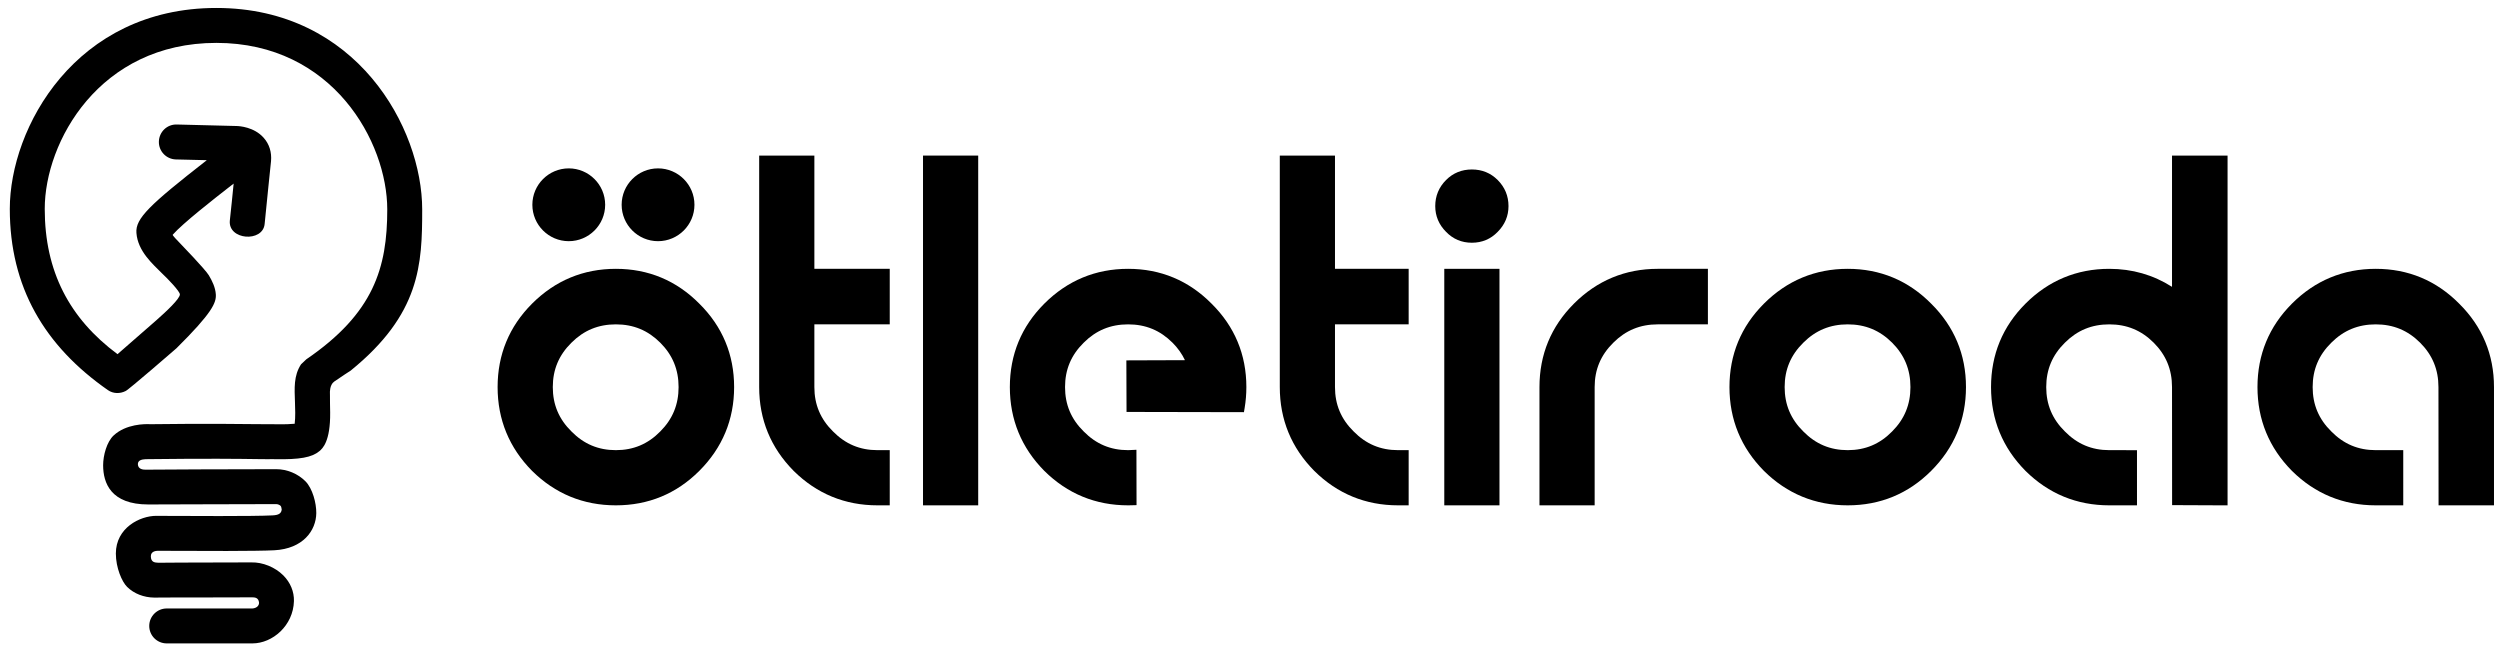 <?xml version="1.0" encoding="utf-8"?>
<!-- Generator: Adobe Illustrator 16.0.0, SVG Export Plug-In . SVG Version: 6.00 Build 0)  -->
<!DOCTYPE svg PUBLIC "-//W3C//DTD SVG 1.1//EN" "http://www.w3.org/Graphics/SVG/1.1/DTD/svg11.dtd">
<svg version="1.1" id="Layer_1" xmlns="http://www.w3.org/2000/svg" xmlns:xlink="http://www.w3.org/1999/xlink" x="0px" y="0px"
	 width="510.24px" height="133.23px" viewBox="0 0 510.24 133.23" enable-background="new 0 0 510.24 133.23" xml:space="preserve">
<g>
	<path d="M86.168,42.746c0,11.196-0.371,21.342-14.589,32.887c0,0-2.27,1.463-3.373,2.249c-0.956,0.679-0.87,2.27-0.87,2.27
		l0.008,0.631c-0.021,0.356,0.029,2.577,0.041,3.402c0.061,5.979-1.58,7.365-2.201,7.896c-1.538,1.283-4.003,1.729-9.076,1.639
		l-0.347-0.012c-0.561,0.021-1.588,0.012-3.208-0.008c-3.627-0.052-10.381-0.134-21.913,0.008H30.49l-0.795,0.012
		c-0.722,0.042-1.558,0.194-1.558,1.019c0.031,1.12,1.232,1.12,1.63,1.12c0.875,0,5.856-0.038,10.899-0.062
		c6.468-0.01,13.853-0.039,15.717-0.039c2.2,0,4.431,0.926,5.969,2.485c1.436,1.466,2.222,4.421,2.2,6.489
		c-0.04,3.553-2.708,7.271-8.566,7.576c-3.688,0.195-14.607,0.154-22.512,0.112l-1.264-0.008c-0.346,0.019-1.456,0.069-1.424,1.17
		c0.03,1.182,0.793,1.242,1.557,1.273c2.149-0.02,6.448-0.051,11.113-0.051c3.688,0,7.182-0.011,7.824-0.021
		c2.322-0.061,4.858,0.968,6.549,2.659c1.447,1.457,2.21,3.311,2.161,5.235c-0.134,5.001-4.36,8.639-8.477,8.639H34.025
		c-1.965,0-3.565-1.589-3.565-3.565c0-1.965,1.6-3.564,3.565-3.564h17.489c0.021,0,1.355-0.062,1.355-1.182
		c-0.092-1.05-0.886-1.091-1.406-1.091c-0.713,0.011-3.504,0.02-7.995,0.02c-4.656,0-9.912,0-12.021,0.032
		c-2.067-0.032-4.076-0.775-5.51-2.19c-1.049-1.039-2.292-3.892-2.292-6.804c0-5.246,4.92-7.691,8.252-7.691l1.62,0.01
		c4.501,0.02,18.192,0.103,22.104-0.103c1.251-0.06,1.773-0.387,1.875-1.181c-0.011-0.174-0.102-0.643-0.215-0.754
		c-0.203-0.203-0.59-0.366-0.896-0.366c-1.864,0-9.228,0.029-15.697,0.04c-5.052,0.021-9.556,0.032-10.431,0.032
		c-7.609,0-9.208-4.351-9.208-8.008c0-2.006,0.744-4.776,2.149-6.081c2.556-2.362,6.388-2.354,7.498-2.291
		c11.52-0.144,18.293-0.052,21.94-0.01c1.487,0.01,2.434,0.027,2.974,0.01c0.101,0,0.325,0,0.632,0.009
		c1.985,0.032,3.188-0.03,3.901-0.101c0.071-0.622,0.122-1.428,0.111-2.222c-0.01-0.773-0.03-1.487-0.051-2.14
		c-0.101-2.922-0.284-5.425,1.234-7.767l1.078-1.021c13.762-9.404,16.522-18.673,16.522-30.592c0-13.71-11.082-33.991-34.878-33.991
		c-23.897,0-35.029,20.221-35.029,33.88c0,12.743,5.02,22.338,14.852,29.651l7.872-6.874c2.099-1.844,4.86-4.441,4.86-5.317
		c0.03-0.602-2.516-3.251-3.678-4.33c-1.782-1.813-4.919-4.452-5.194-8.23c-0.226-2.943,2.668-5.715,14.301-14.79
		c0.021-0.011,0.041-0.03,0.072-0.052l-6.316-0.152c-1.966-0.05-3.525-1.682-3.474-3.647c0.051-1.976,1.671-3.544,3.657-3.483
		l12.172,0.307c0.59,0.008,3.605,0.192,5.562,2.403c1.152,1.293,1.661,2.943,1.498,4.776c-0.122,1.304-0.947,8.995-1.303,12.814
		c-0.357,3.81-7.539,3.311-7.1-0.734c0.447-4.043,0.406-3.973,0.773-7.506c-0.356,0.274-0.732,0.569-1.151,0.896
		c-2.649,2.067-9.259,7.222-11.286,9.545c-0.091,0.101,1.08,1.314,1.193,1.415c0.509,0.531,5.438,5.633,6.171,6.846
		c0.704,1.171,1.345,2.495,1.437,3.9c0.111,1.682-0.683,3.728-8.038,11.012c0,0-9.881,8.586-10.39,8.73
		c-1.11,0.561-2.496,0.57-3.597-0.194C9.059,70.576,2,58.576,2,42.635c0-16.542,13.404-41.01,42.16-41.01
		C72.814,1.625,86.168,26.163,86.168,42.746z"/>
	<g>
		<path d="M125.696,54.867c-6.633,0-12.387,2.39-17.102,7.105c-4.668,4.668-7.035,10.399-7.035,17.031
			c0,6.63,2.366,12.382,7.038,17.104c4.714,4.666,10.466,7.03,17.098,7.03c6.631,0,12.361-2.366,17.03-7.034
			c4.715-4.716,7.106-10.469,7.106-17.101c0-6.634-2.392-12.366-7.102-17.026C138.061,57.259,132.33,54.867,125.696,54.867z
			 M134.749,88.067c-2.515,2.562-5.477,3.807-9.053,3.807c-3.577,0-6.538-1.245-9.066-3.818c-2.561-2.517-3.806-5.478-3.806-9.053
			c0-3.576,1.245-6.537,3.812-9.062c2.517-2.517,5.48-3.74,9.06-3.74c3.579,0,6.542,1.224,9.059,3.74
			c2.518,2.519,3.742,5.481,3.742,9.062C138.497,82.582,137.273,85.545,134.749,88.067z"/>
		<path d="M166.209,31.753h-11.264v47.25c0,6.631,2.366,12.383,7.039,17.104c4.715,4.666,10.468,7.03,17.098,7.03h2.511V91.874
			h-2.511c-3.576,0-6.538-1.245-9.066-3.818c-2.56-2.517-3.806-5.478-3.806-9.053V66.201h15.383V54.867h-15.383V31.753z"/>
		<rect x="188.383" y="31.753" width="11.264" height="71.385"/>
		<path d="M272.465,31.753h-11.264v47.25c0,6.631,2.365,12.383,7.039,17.104c4.714,4.666,10.466,7.03,17.097,7.03h2.165V91.874
			h-2.165c-3.577,0-6.538-1.245-9.064-3.818c-2.562-2.517-3.808-5.478-3.808-9.053V66.201h15.037V54.867h-15.037V31.753z"/>
		<path d="M300.404,34.589c-2.068,0-3.839,0.721-5.26,2.144c-1.47,1.469-2.216,3.264-2.216,5.331c0,2.021,0.746,3.792,2.201,5.248
			c1.423,1.479,3.196,2.229,5.274,2.229c2.076,0,3.852-0.75,5.263-2.214c1.469-1.471,2.214-3.241,2.214-5.262
			c0-2.067-0.745-3.861-2.214-5.331C304.242,35.31,302.473,34.589,300.404,34.589z"/>
		<rect x="294.773" y="54.867" width="11.264" height="48.271"/>
		<path d="M321.235,61.972c-4.669,4.668-7.036,10.398-7.036,17.031v24.135h11.263V79.003c0-3.576,1.246-6.537,3.813-9.062
			c2.518-2.517,5.481-3.74,9.061-3.74h10.24V54.867h-10.24C331.702,54.867,325.948,57.257,321.235,61.972z"/>
		<path d="M377.112,54.867c-6.632,0-12.386,2.39-17.101,7.105c-4.668,4.668-7.035,10.399-7.035,17.031
			c0,6.631,2.365,12.383,7.039,17.104c4.714,4.666,10.466,7.03,17.097,7.03c6.633,0,12.363-2.366,17.03-7.034
			c4.716-4.716,7.107-10.469,7.107-17.101c0-6.633-2.393-12.364-7.104-17.026C389.479,57.259,383.747,54.867,377.112,54.867z
			 M386.167,88.067c-2.517,2.562-5.479,3.807-9.055,3.807c-3.575,0-6.537-1.245-9.066-3.818c-2.561-2.517-3.806-5.478-3.806-9.053
			c0-3.576,1.245-6.537,3.812-9.062c2.518-2.517,5.482-3.74,9.06-3.74c3.579,0,6.544,1.224,9.062,3.74
			c2.517,2.519,3.74,5.482,3.74,9.062S388.69,85.545,386.167,88.067z"/>
		<path d="M443.299,58.541c-3.827-2.439-8.124-3.674-12.801-3.674c-6.632,0-12.386,2.39-17.102,7.105
			c-4.667,4.668-7.034,10.399-7.034,17.031c0,6.631,2.365,12.383,7.038,17.104c4.715,4.666,10.467,7.03,17.097,7.03l5.653,0.005
			V91.879l-5.652-0.005c-3.577,0-6.538-1.245-9.064-3.818c-2.562-2.516-3.807-5.477-3.807-9.053s1.245-6.538,3.812-9.062
			c2.516-2.517,5.479-3.74,9.059-3.74c3.579,0,6.543,1.224,9.062,3.74c2.517,2.519,3.739,5.482,3.739,9.062l0.018,24.089
			l11.319,0.051v-71.39h-11.337V58.541z"/>
		<path d="M501.91,61.977c-4.668-4.718-10.399-7.11-17.034-7.11c-6.632,0-12.386,2.39-17.1,7.105
			c-4.669,4.668-7.035,10.399-7.035,17.031c0,6.631,2.364,12.383,7.039,17.104c4.713,4.666,10.465,7.03,17.096,7.03h5.618V91.874
			h-5.618c-3.575,0-6.537-1.245-9.065-3.818c-2.562-2.518-3.807-5.479-3.807-9.053c0-3.575,1.245-6.536,3.812-9.062
			c2.518-2.517,5.482-3.74,9.06-3.74c3.579,0,6.544,1.224,9.062,3.74c2.517,2.519,3.741,5.482,3.741,9.062l0.023,24.135h11.312
			V79.003C509.014,72.37,506.621,66.639,501.91,61.977z"/>
		<path d="M230.243,54.867c-6.632,0-12.386,2.39-17.101,7.105c-4.669,4.668-7.036,10.399-7.036,17.031
			c0,6.63,2.366,12.382,7.039,17.104c4.715,4.666,10.467,7.03,17.098,7.03c0.186,0,0.368-0.005,0.551-0.011l1.17-0.029l-0.022-11.3
			l-1.307,0.061c-0.13,0.008-0.259,0.016-0.392,0.016c-3.576,0-6.538-1.245-9.066-3.818c-2.561-2.517-3.805-5.478-3.805-9.053
			c0-3.576,1.245-6.537,3.812-9.062c2.517-2.517,5.48-3.74,9.06-3.74s6.543,1.224,9.06,3.74c1.076,1.077,1.927,2.272,2.542,3.567
			l-11.958,0.043l0.035,10.522l23.96,0.049l0.144-0.855c0.234-1.395,0.353-2.83,0.353-4.265c0-6.634-2.392-12.366-7.102-17.026
			C242.608,57.259,236.877,54.867,230.243,54.867z"/>
		<path d="M116.083,49.224c4.097,0,7.429-3.333,7.429-7.43c0-4.096-3.332-7.429-7.429-7.429s-7.43,3.333-7.43,7.429
			C108.654,45.891,111.987,49.224,116.083,49.224z"/>
		<path d="M134.304,49.224c4.097,0,7.43-3.333,7.43-7.43c0-4.096-3.333-7.429-7.43-7.429c-4.096,0-7.429,3.333-7.429,7.429
			C126.875,45.891,130.208,49.224,134.304,49.224z"/>
	</g>
</g>
</svg>
